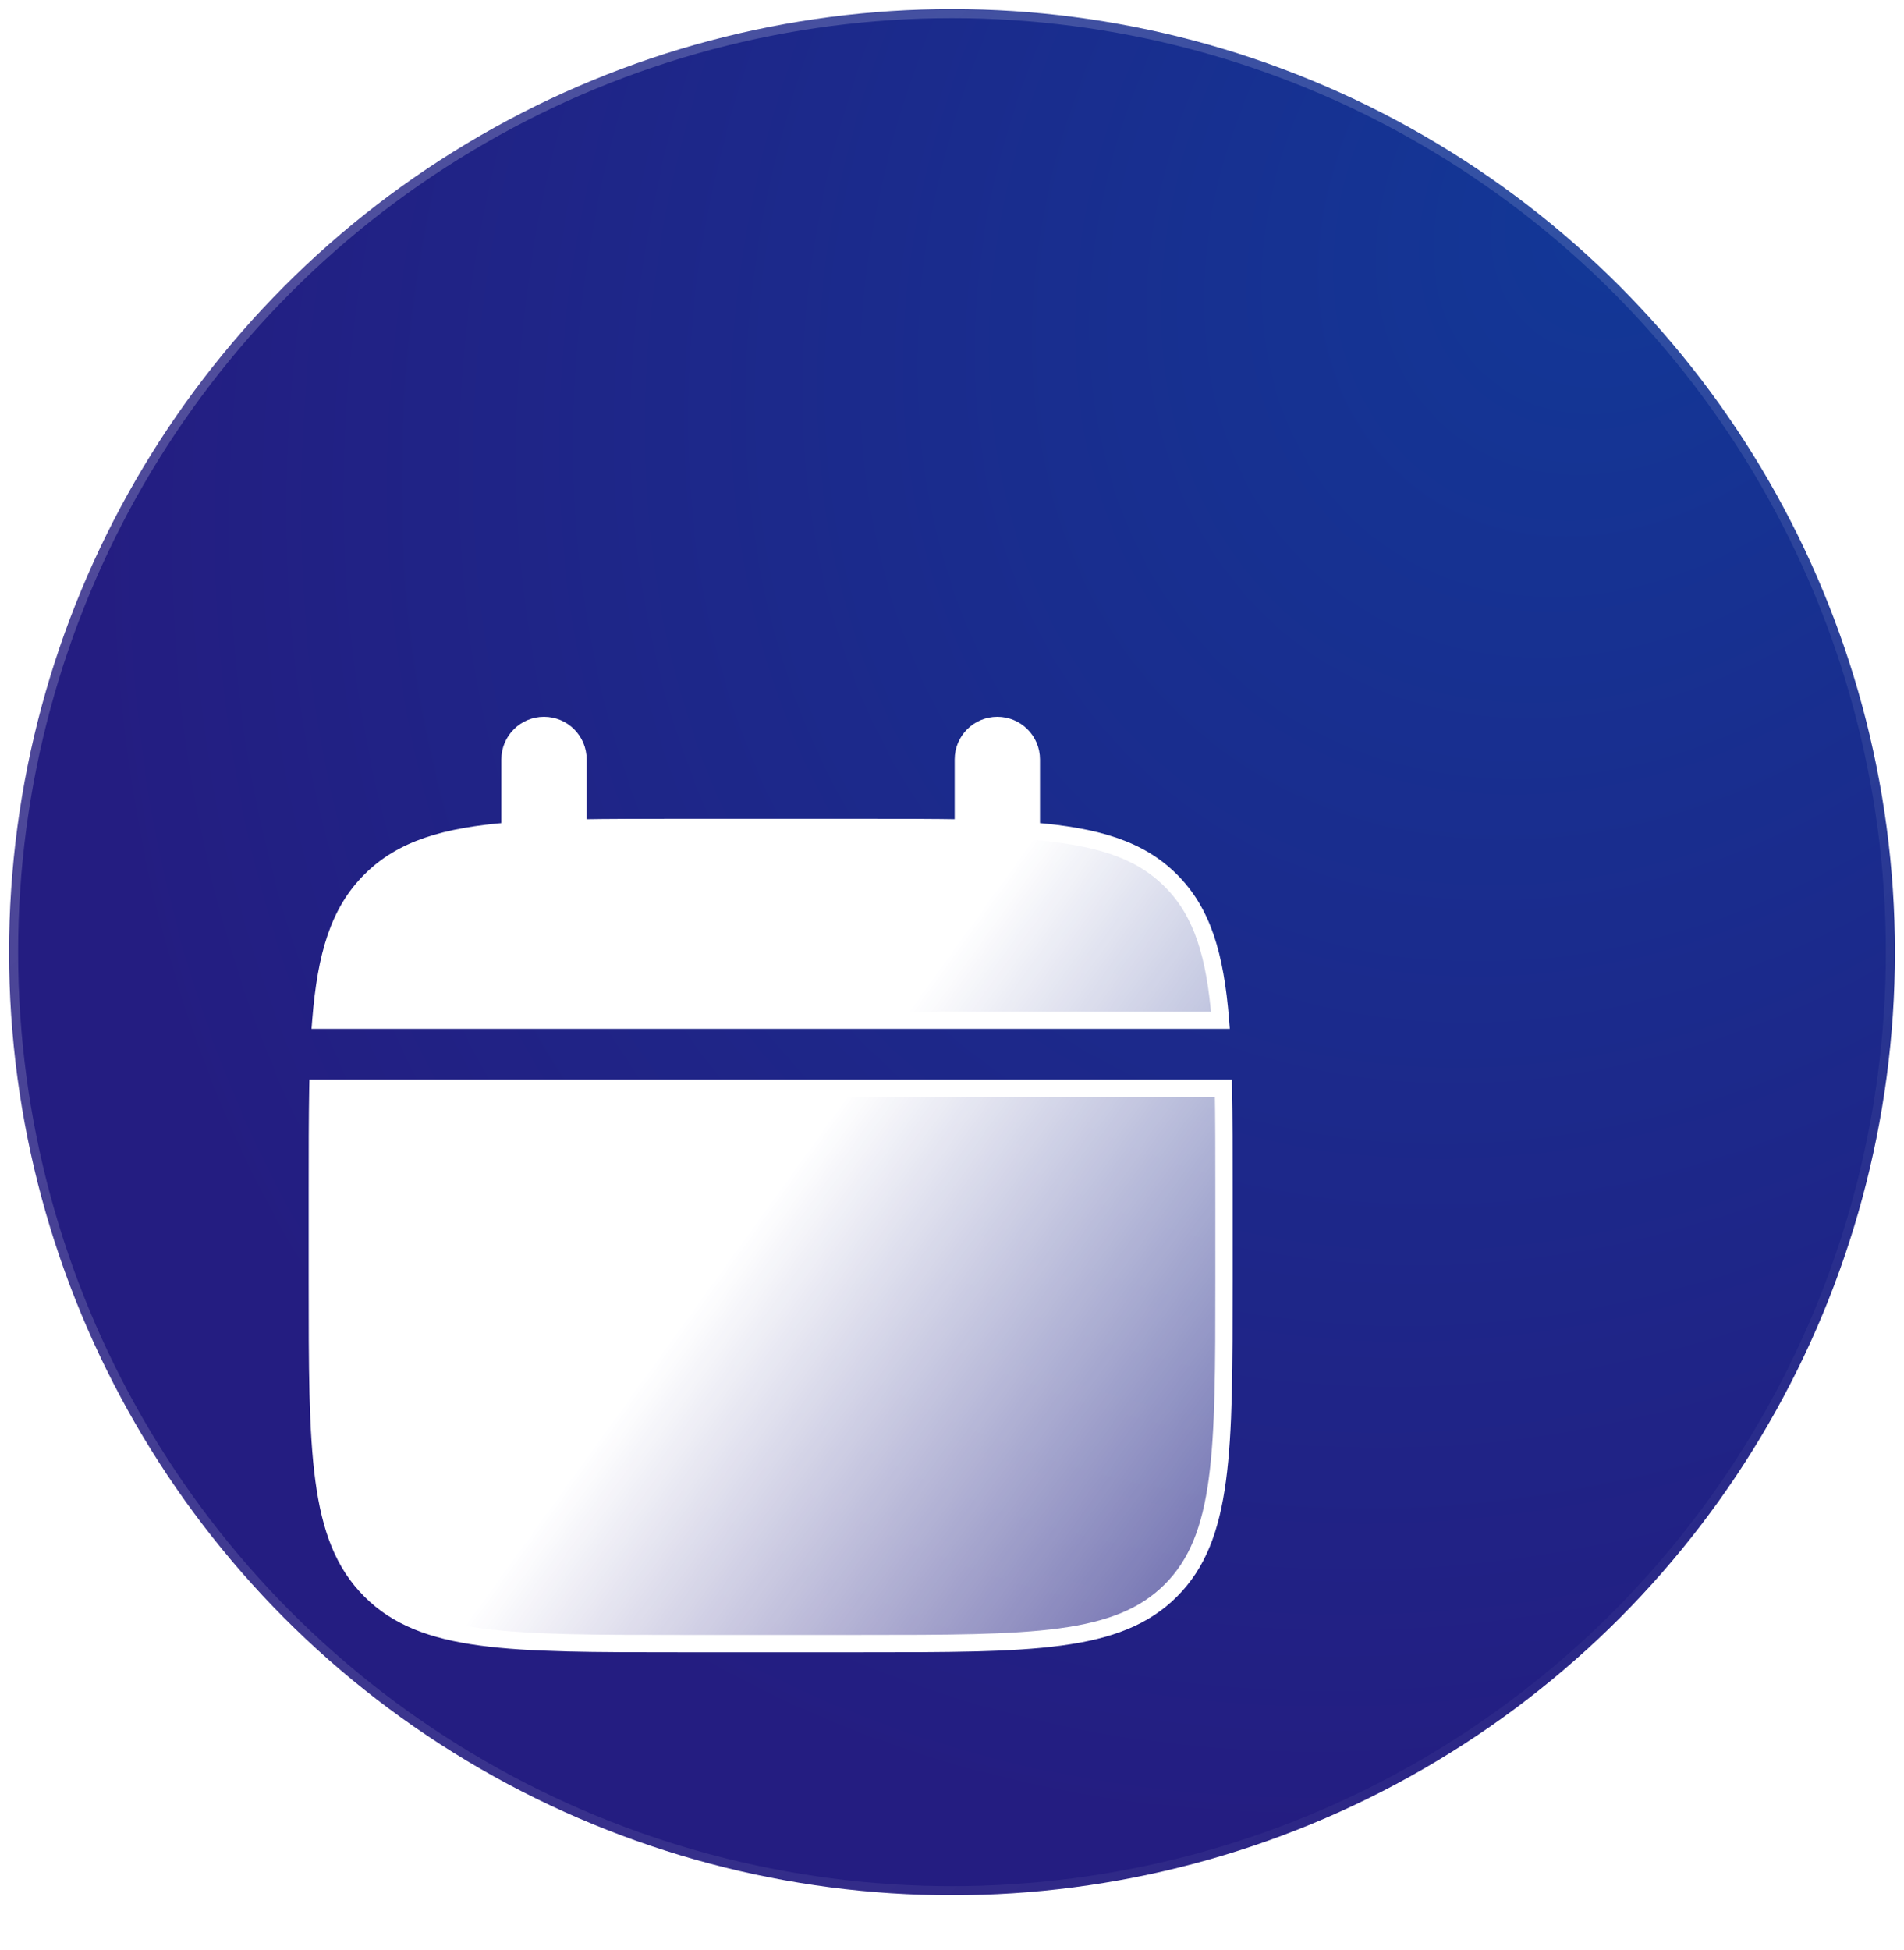 <svg width="42" height="43" viewBox="0 0 42 43" fill="none" xmlns="http://www.w3.org/2000/svg">
<circle cx="21" cy="21" r="20.8" fill="url(#paint0_radial_72_39669)" stroke="url(#paint1_linear_72_39669)" stroke-width="0.4"/>
<g filter="url(#filter0_d_72_39669)">
<mask id="path-2-outside-1_72_39669" maskUnits="userSpaceOnUse" x="10" y="10" width="22" height="22" fill="black">
<rect fill="white" x="10" y="10" width="22" height="22"/>
<path d="M30.987 19C31 19.665 31 20.411 31 21.25V23.25C31 27.021 31 28.907 29.828 30.078C28.657 31.25 26.771 31.25 23 31.25H19C15.229 31.25 13.344 31.25 12.172 30.078C11 28.907 11 27.021 11 23.25V21.25C11 20.411 11 19.665 11.013 19H30.987ZM26 11C26.414 11 26.75 11.336 26.75 11.75V13.329C28.189 13.444 29.134 13.728 29.828 14.422C30.522 15.116 30.806 16.061 30.921 17.5H11.079C11.194 16.061 11.478 15.116 12.172 14.422C12.866 13.728 13.811 13.444 15.25 13.329V11.75C15.25 11.336 15.586 11 16 11C16.414 11 16.75 11.336 16.75 11.75V13.263C17.415 13.25 18.161 13.25 19 13.25H23C23.839 13.25 24.585 13.25 25.25 13.263V11.75C25.25 11.336 25.586 11 26 11Z"/>
</mask>
<path d="M30.987 19C31 19.665 31 20.411 31 21.25V23.25C31 27.021 31 28.907 29.828 30.078C28.657 31.25 26.771 31.25 23 31.25H19C15.229 31.25 13.344 31.25 12.172 30.078C11 28.907 11 27.021 11 23.25V21.25C11 20.411 11 19.665 11.013 19H30.987ZM26 11C26.414 11 26.75 11.336 26.75 11.75V13.329C28.189 13.444 29.134 13.728 29.828 14.422C30.522 15.116 30.806 16.061 30.921 17.5H11.079C11.194 16.061 11.478 15.116 12.172 14.422C12.866 13.728 13.811 13.444 15.25 13.329V11.75C15.25 11.336 15.586 11 16 11C16.414 11 16.75 11.336 16.75 11.75V13.263C17.415 13.25 18.161 13.25 19 13.25H23C23.839 13.25 24.585 13.25 25.25 13.263V11.75C25.25 11.336 25.586 11 26 11Z" fill="url(#paint2_linear_72_39669)" shape-rendering="crispEdges"/>
<path d="M30.987 19L31.179 18.996L31.175 18.809H30.987V19ZM29.828 30.078L29.693 29.943L29.693 29.943L29.828 30.078ZM12.172 30.078L12.307 29.943L12.307 29.943L12.172 30.078ZM11.013 19V18.809H10.825L10.821 18.996L11.013 19ZM26 11L26 10.809H26V11ZM26.75 13.329H26.559V13.506L26.735 13.52L26.75 13.329ZM29.828 14.422L29.963 14.287L29.963 14.287L29.828 14.422ZM30.921 17.5V17.691H31.128L31.112 17.485L30.921 17.5ZM11.079 17.5L10.888 17.485L10.872 17.691H11.079V17.5ZM12.172 14.422L12.037 14.287L12.037 14.287L12.172 14.422ZM15.25 13.329L15.265 13.52L15.441 13.506V13.329H15.25ZM16 11L16 10.809H16V11ZM16.75 13.263H16.559V13.458L16.754 13.454L16.75 13.263ZM23 13.25V13.059V13.25ZM25.25 13.263L25.246 13.454L25.441 13.458V13.263H25.25ZM30.987 19L30.796 19.004C30.809 19.667 30.809 20.41 30.809 21.25H31H31.191C31.191 20.412 31.192 19.664 31.179 18.996L30.987 19ZM31 21.25H30.809V23.25H31H31.191V21.25H31ZM31 23.25H30.809C30.809 25.141 30.808 26.54 30.664 27.613C30.52 28.681 30.237 29.398 29.693 29.943L29.828 30.078L29.963 30.213C30.591 29.586 30.894 28.775 31.043 27.665C31.192 26.559 31.191 25.13 31.191 23.25H31ZM29.828 30.078L29.693 29.943C29.148 30.487 28.431 30.77 27.363 30.914C26.29 31.058 24.891 31.059 23 31.059V31.25V31.441C24.88 31.441 26.309 31.442 27.415 31.293C28.525 31.144 29.336 30.841 29.963 30.213L29.828 30.078ZM23 31.25V31.059H19V31.25V31.441H23V31.25ZM19 31.25V31.059C17.109 31.059 15.71 31.058 14.637 30.914C13.569 30.77 12.851 30.487 12.307 29.943L12.172 30.078L12.037 30.213C12.664 30.841 13.475 31.144 14.586 31.293C15.691 31.442 17.12 31.441 19 31.441V31.25ZM12.172 30.078L12.307 29.943C11.763 29.398 11.48 28.681 11.336 27.613C11.192 26.54 11.191 25.141 11.191 23.25H11H10.809C10.809 25.13 10.808 26.559 10.957 27.665C11.106 28.775 11.409 29.586 12.037 30.213L12.172 30.078ZM11 23.25H11.191V21.25H11H10.809V23.25H11ZM11 21.25H11.191C11.191 20.41 11.191 19.667 11.204 19.004L11.013 19L10.821 18.996C10.809 19.664 10.809 20.412 10.809 21.25H11ZM11.013 19V19.191H30.987V19V18.809H11.013V19ZM26 11L26 11.191C26.308 11.191 26.559 11.442 26.559 11.75H26.75H26.941C26.941 11.23 26.52 10.809 26 10.809L26 11ZM26.75 11.75H26.559V13.329H26.75H26.941V11.75H26.75ZM26.75 13.329L26.735 13.52C28.16 13.634 29.048 13.912 29.693 14.557L29.828 14.422L29.963 14.287C29.22 13.543 28.218 13.255 26.765 13.138L26.75 13.329ZM29.828 14.422L29.693 14.557C30.338 15.202 30.616 16.09 30.73 17.515L30.921 17.5L31.112 17.485C30.995 16.032 30.707 15.03 29.963 14.287L29.828 14.422ZM30.921 17.5V17.309H11.079V17.5V17.691H30.921V17.5ZM11.079 17.5L11.27 17.515C11.384 16.09 11.662 15.202 12.307 14.557L12.172 14.422L12.037 14.287C11.293 15.03 11.005 16.032 10.888 17.485L11.079 17.5ZM12.172 14.422L12.307 14.557C12.952 13.912 13.839 13.634 15.265 13.52L15.25 13.329L15.235 13.138C13.782 13.255 12.78 13.543 12.037 14.287L12.172 14.422ZM15.25 13.329H15.441V11.75H15.25H15.059V13.329H15.25ZM15.25 11.75H15.441C15.441 11.441 15.691 11.191 16 11.191V11V10.809C15.48 10.809 15.059 11.23 15.059 11.75H15.25ZM16 11L16 11.191C16.308 11.191 16.559 11.442 16.559 11.75H16.75H16.941C16.941 11.23 16.52 10.809 16 10.809L16 11ZM16.75 11.75H16.559V13.263H16.75H16.941V11.75H16.75ZM16.75 13.263L16.754 13.454C17.417 13.441 18.16 13.441 19 13.441V13.25V13.059C18.162 13.059 17.414 13.059 16.746 13.071L16.75 13.263ZM19 13.25V13.441H23V13.25V13.059H19V13.25ZM23 13.25V13.441C23.84 13.441 24.583 13.441 25.246 13.454L25.25 13.263L25.254 13.071C24.586 13.059 23.838 13.059 23 13.059V13.25ZM25.25 13.263H25.441V11.75H25.25H25.059V13.263H25.25ZM25.25 11.75H25.441C25.441 11.441 25.692 11.191 26 11.191V11V10.809C25.48 10.809 25.059 11.23 25.059 11.75H25.25Z" fill="white" mask="url(#path-2-outside-1_72_39669)"/>
</g>
<defs>
<filter id="filter0_d_72_39669" x="0.809" y="9.809" width="32.383" height="32.633" filterUnits="userSpaceOnUse" color-interpolation-filters="sRGB">
<feFlood flood-opacity="0" result="BackgroundImageFix"/>
<feColorMatrix in="SourceAlpha" type="matrix" values="0 0 0 0 0 0 0 0 0 0 0 0 0 0 0 0 0 0 127 0" result="hardAlpha"/>
<feOffset dx="-4" dy="5"/>
<feGaussianBlur stdDeviation="3"/>
<feComposite in2="hardAlpha" operator="out"/>
<feColorMatrix type="matrix" values="0 0 0 0 0.043 0 0 0 0 0.058 0 0 0 0 0.133 0 0 0 0.5 0"/>
<feBlend mode="normal" in2="BackgroundImageFix" result="effect1_dropShadow_72_39669"/>
<feBlend mode="normal" in="SourceGraphic" in2="effect1_dropShadow_72_39669" result="shape"/>
</filter>
<radialGradient id="paint0_radial_72_39669" cx="0" cy="0" r="1" gradientUnits="userSpaceOnUse" gradientTransform="translate(36.5 4.5) rotate(131.392) scale(39.322 31.093)">
<stop stop-color="#123897"/>
<stop offset="1" stop-color="#241D81"/>
</radialGradient>
<linearGradient id="paint1_linear_72_39669" x1="0" y1="0" x2="42" y2="42" gradientUnits="userSpaceOnUse">
<stop stop-color="white" stop-opacity="0.24"/>
<stop offset="1" stop-color="white" stop-opacity="0"/>
</linearGradient>
<linearGradient id="paint2_linear_72_39669" x1="11.426" y1="10.996" x2="38.911" y2="30.855" gradientUnits="userSpaceOnUse">
<stop offset="0.41" stop-color="white"/>
<stop offset="1" stop-color="white" stop-opacity="0"/>
</linearGradient>
</defs>
</svg>
